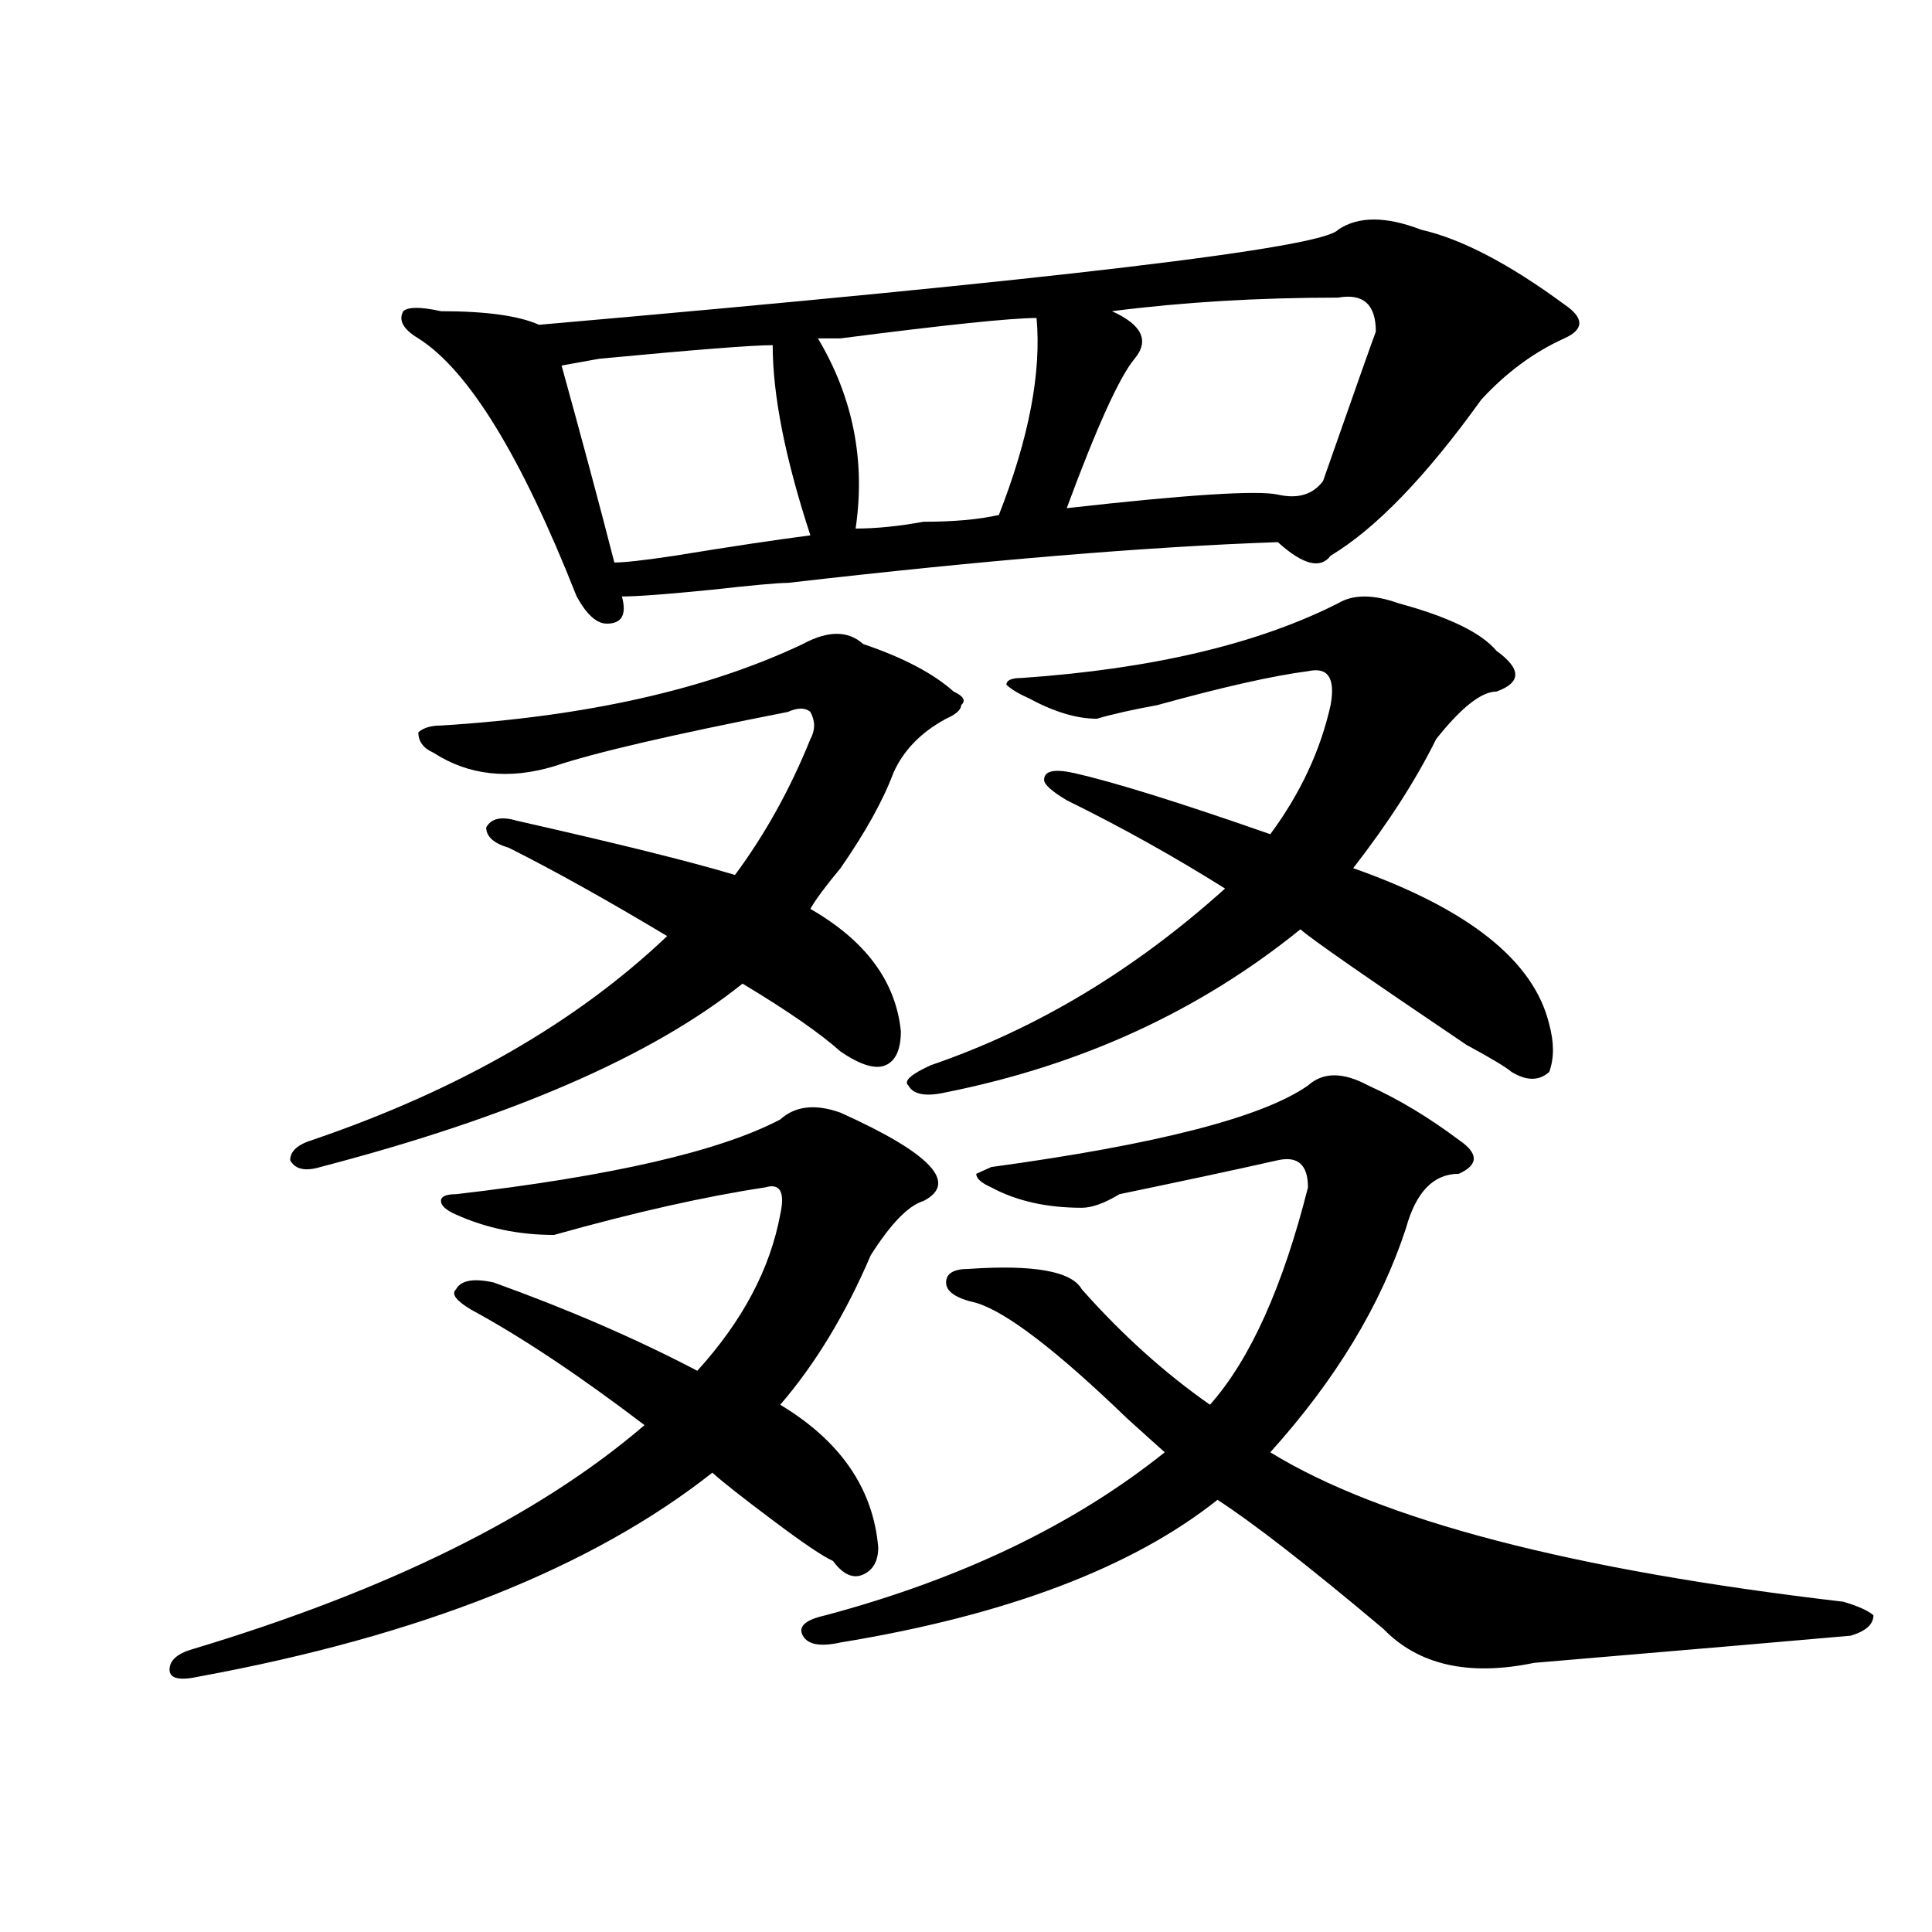 <?xml version="1.0" encoding="utf-8"?>
<!-- Generator: Adobe Illustrator 16.0.0, SVG Export Plug-In . SVG Version: 6.00 Build 0)  -->
<!DOCTYPE svg PUBLIC "-//W3C//DTD SVG 1.1//EN" "http://www.w3.org/Graphics/SVG/1.1/DTD/svg11.dtd">
<svg version="1.1" id="图层_1" xmlns="http://www.w3.org/2000/svg" xmlns:xlink="http://www.w3.org/1999/xlink" x="0px" y="0px"
	 width="1000px" height="1000px" viewBox="0 0 1000 1000" enable-background="new 0 0 1000 1000" xml:space="preserve">
<path d="M435.063,575.922c46.828,21.094,61.097,36.365,42.926,45.703c-7.805,2.362-16.95,11.756-27.316,28.125
	c-13.048,30.487-28.657,56.25-46.828,77.344c31.219,18.787,48.108,43.396,50.73,73.828c0,7.031-2.622,11.7-7.805,14.063
	c-5.243,2.307-10.427,0-15.609-7.031c-5.243-2.362-15.609-9.338-31.219-21.094c-15.609-11.7-26.036-19.885-31.219-24.609
	c-62.438,49.219-150.911,84.375-265.359,105.469c-10.427,2.307-15.609,1.153-15.609-3.516c0-4.725,3.902-8.24,11.707-10.547
	c101.461-30.487,179.508-69.104,234.141-116.016c-33.841-25.763-63.778-45.703-89.754-59.766
	c-7.805-4.669-10.427-8.185-7.805-10.547c2.562-4.669,9.085-5.822,19.512-3.516c39.023,14.063,74.145,29.334,105.363,45.703
	c23.414-25.763,37.683-52.734,42.926-80.859c2.562-11.7,0-16.369-7.805-14.063c-31.219,4.725-67.681,12.909-109.266,24.609
	c-18.231,0-35.121-3.516-50.73-10.547c-5.243-2.307-7.805-4.669-7.805-7.031c0-2.307,2.562-3.516,7.805-3.516
	c80.608-9.338,136.582-22.247,167.801-38.672C411.648,572.406,422.015,571.253,435.063,575.922z M446.77,333.344
	c20.792,7.031,36.401,15.271,46.828,24.609c5.183,2.362,6.464,4.725,3.902,7.031c0,2.362-2.622,4.725-7.805,7.031
	c-13.048,7.031-22.134,16.425-27.316,28.125c-5.243,14.063-14.329,30.487-27.316,49.219c-7.805,9.394-13.048,16.425-15.609,21.094
	c28.597,16.425,44.206,37.519,46.828,63.281c0,9.394-2.622,15.271-7.805,17.578c-5.243,2.362-13.048,0-23.414-7.031
	c-10.427-9.338-27.316-21.094-50.73-35.156c-46.828,37.519-119.692,69.159-218.531,94.922c-7.805,2.362-13.048,1.209-15.609-3.516
	c0-4.669,3.902-8.185,11.707-10.547c75.425-25.763,136.582-60.919,183.41-105.469c-31.219-18.731-58.535-33.947-81.949-45.703
	c-7.805-2.307-11.707-5.822-11.707-10.547c2.562-4.669,7.805-5.822,15.609-3.516c52.011,11.756,89.754,21.094,113.168,28.125
	c15.609-21.094,28.597-44.494,39.023-70.313c2.562-4.669,2.562-9.338,0-14.063c-2.622-2.307-6.524-2.307-11.707,0
	c-59.876,11.756-100.181,21.094-120.973,28.125c-23.414,7.031-44.267,4.725-62.438-7.031c-5.243-2.307-7.805-5.822-7.805-10.547
	c2.562-2.307,6.464-3.516,11.707-3.516c75.425-4.669,137.862-18.731,187.313-42.188C428.538,326.313,438.965,326.313,446.77,333.344
	z M735.543,118.891c20.792,4.724,45.487,17.578,74.145,38.672c10.366,7.031,10.366,12.909,0,17.578
	c-15.609,7.031-29.938,17.578-42.926,31.641c-28.657,39.88-54.633,66.797-78.047,80.859c-5.243,7.031-14.329,4.725-27.316-7.031
	c-67.681,2.362-152.191,9.394-253.652,21.094c-5.243,0-18.231,1.209-39.023,3.516c-23.414,2.362-39.023,3.516-46.828,3.516
	c2.562,9.394,0,14.063-7.805,14.063c-5.243,0-10.427-4.669-15.609-14.063c-28.657-72.62-55.974-117.169-81.949-133.594
	c-7.805-4.669-10.427-9.339-7.805-14.063c2.562-2.308,9.085-2.308,19.512,0c23.414,0,40.304,2.362,50.73,7.031
	c267.921-23.401,405.844-39.825,413.648-49.219C702.983,111.859,717.312,111.859,735.543,118.891z M399.941,178.656
	c-10.427,0-40.364,2.362-89.754,7.031l-19.512,3.516c10.366,37.519,19.512,71.521,27.316,101.953c5.183,0,15.609-1.153,31.219-3.516
	c28.597-4.669,52.011-8.185,70.242-10.547C406.405,237.269,399.941,204.474,399.941,178.656z M708.227,561.859
	c15.609,7.031,31.219,16.425,46.828,28.125c10.366,7.031,10.366,12.909,0,17.578c-13.048,0-22.134,9.394-27.316,28.125
	c-13.048,39.881-36.462,78.553-70.242,116.016c57.194,35.156,156.094,60.919,296.578,77.344c7.805,2.307,12.987,4.669,15.609,7.031
	c0,4.669-3.902,8.185-11.707,10.547c-26.036,2.307-80.669,7.031-163.898,14.063c-33.841,7.031-59.876,1.153-78.047-17.578
	c-39.023-32.85-67.681-55.041-85.852-66.797c-44.267,35.156-109.266,59.766-195.117,73.828c-10.427,2.307-16.95,1.153-19.512-3.516
	c-2.622-4.725,1.28-8.24,11.707-10.547c70.242-18.787,128.777-46.856,175.605-84.375c-5.243-4.669-11.707-10.547-19.512-17.578
	c-36.462-35.156-62.438-55.041-78.047-59.766c-10.427-2.307-15.609-5.822-15.609-10.547c0-4.669,3.902-7.031,11.707-7.031
	c33.78-2.307,53.292,1.209,58.535,10.547c20.792,23.456,42.926,43.396,66.34,59.766c20.792-23.4,37.683-60.919,50.73-112.5
	c0-11.7-5.243-16.369-15.609-14.063c-20.853,4.725-48.169,10.547-81.949,17.578c-7.805,4.725-14.329,7.031-19.512,7.031
	c-18.231,0-33.841-3.516-46.828-10.547c-5.243-2.307-7.805-4.669-7.805-7.031l7.805-3.516
	c85.852-11.7,140.484-25.763,163.898-42.188C684.813,554.828,695.179,554.828,708.227,561.859z M536.523,164.594
	c-13.048,0-46.828,3.516-101.461,10.547c-5.243,0-9.146,0-11.707,0c18.171,30.487,24.694,63.281,19.512,98.438
	c10.366,0,22.073-1.153,35.121-3.516c15.609,0,28.597-1.153,39.023-3.516C532.621,226.722,539.085,192.719,536.523,164.594z
	 M723.836,312.25c25.976,7.031,42.926,15.271,50.73,24.609c12.987,9.394,12.987,16.425,0,21.094c-7.805,0-18.231,8.24-31.219,24.609
	c-10.427,21.094-24.755,43.396-42.926,66.797c59.815,21.094,93.656,48.065,101.461,80.859c2.562,9.394,2.562,17.578,0,24.609
	c-5.243,4.725-11.707,4.725-19.512,0c-2.622-2.307-10.427-7.031-23.414-14.063c-52.071-35.156-80.669-55.041-85.852-59.766
	c-52.071,42.188-113.168,70.313-183.41,84.375c-10.427,2.362-16.95,1.209-19.512-3.516c-2.622-2.307,1.28-5.822,11.707-10.547
	c54.633-18.731,105.363-49.219,152.191-91.406c-26.036-16.369-53.353-31.641-81.949-45.703c-7.805-4.669-11.707-8.185-11.707-10.547
	c0-4.669,5.183-5.822,15.609-3.516c20.792,4.725,54.633,15.271,101.461,31.641c15.609-21.094,25.976-43.341,31.219-66.797
	c2.562-14.063-1.341-19.885-11.707-17.578c-18.231,2.362-44.267,8.24-78.047,17.578c-13.048,2.362-23.414,4.725-31.219,7.031
	c-10.427,0-22.134-3.516-35.121-10.547c-5.243-2.307-9.146-4.669-11.707-7.031c0-2.307,2.562-3.516,7.805-3.516
	c67.62-4.669,122.253-17.578,163.898-38.672C700.422,307.581,710.788,307.581,723.836,312.25z M692.617,154.047
	c-41.646,0-80.669,2.362-117.07,7.031c15.609,7.031,19.512,15.271,11.707,24.609c-7.805,9.394-19.512,35.156-35.121,77.344
	C614.57,256,650.972,253.692,661.398,256c10.366,2.362,18.171,0,23.414-7.031c15.609-44.495,24.694-70.313,27.316-77.344
	C712.129,157.563,705.604,151.739,692.617,154.047z"/>
</svg>
